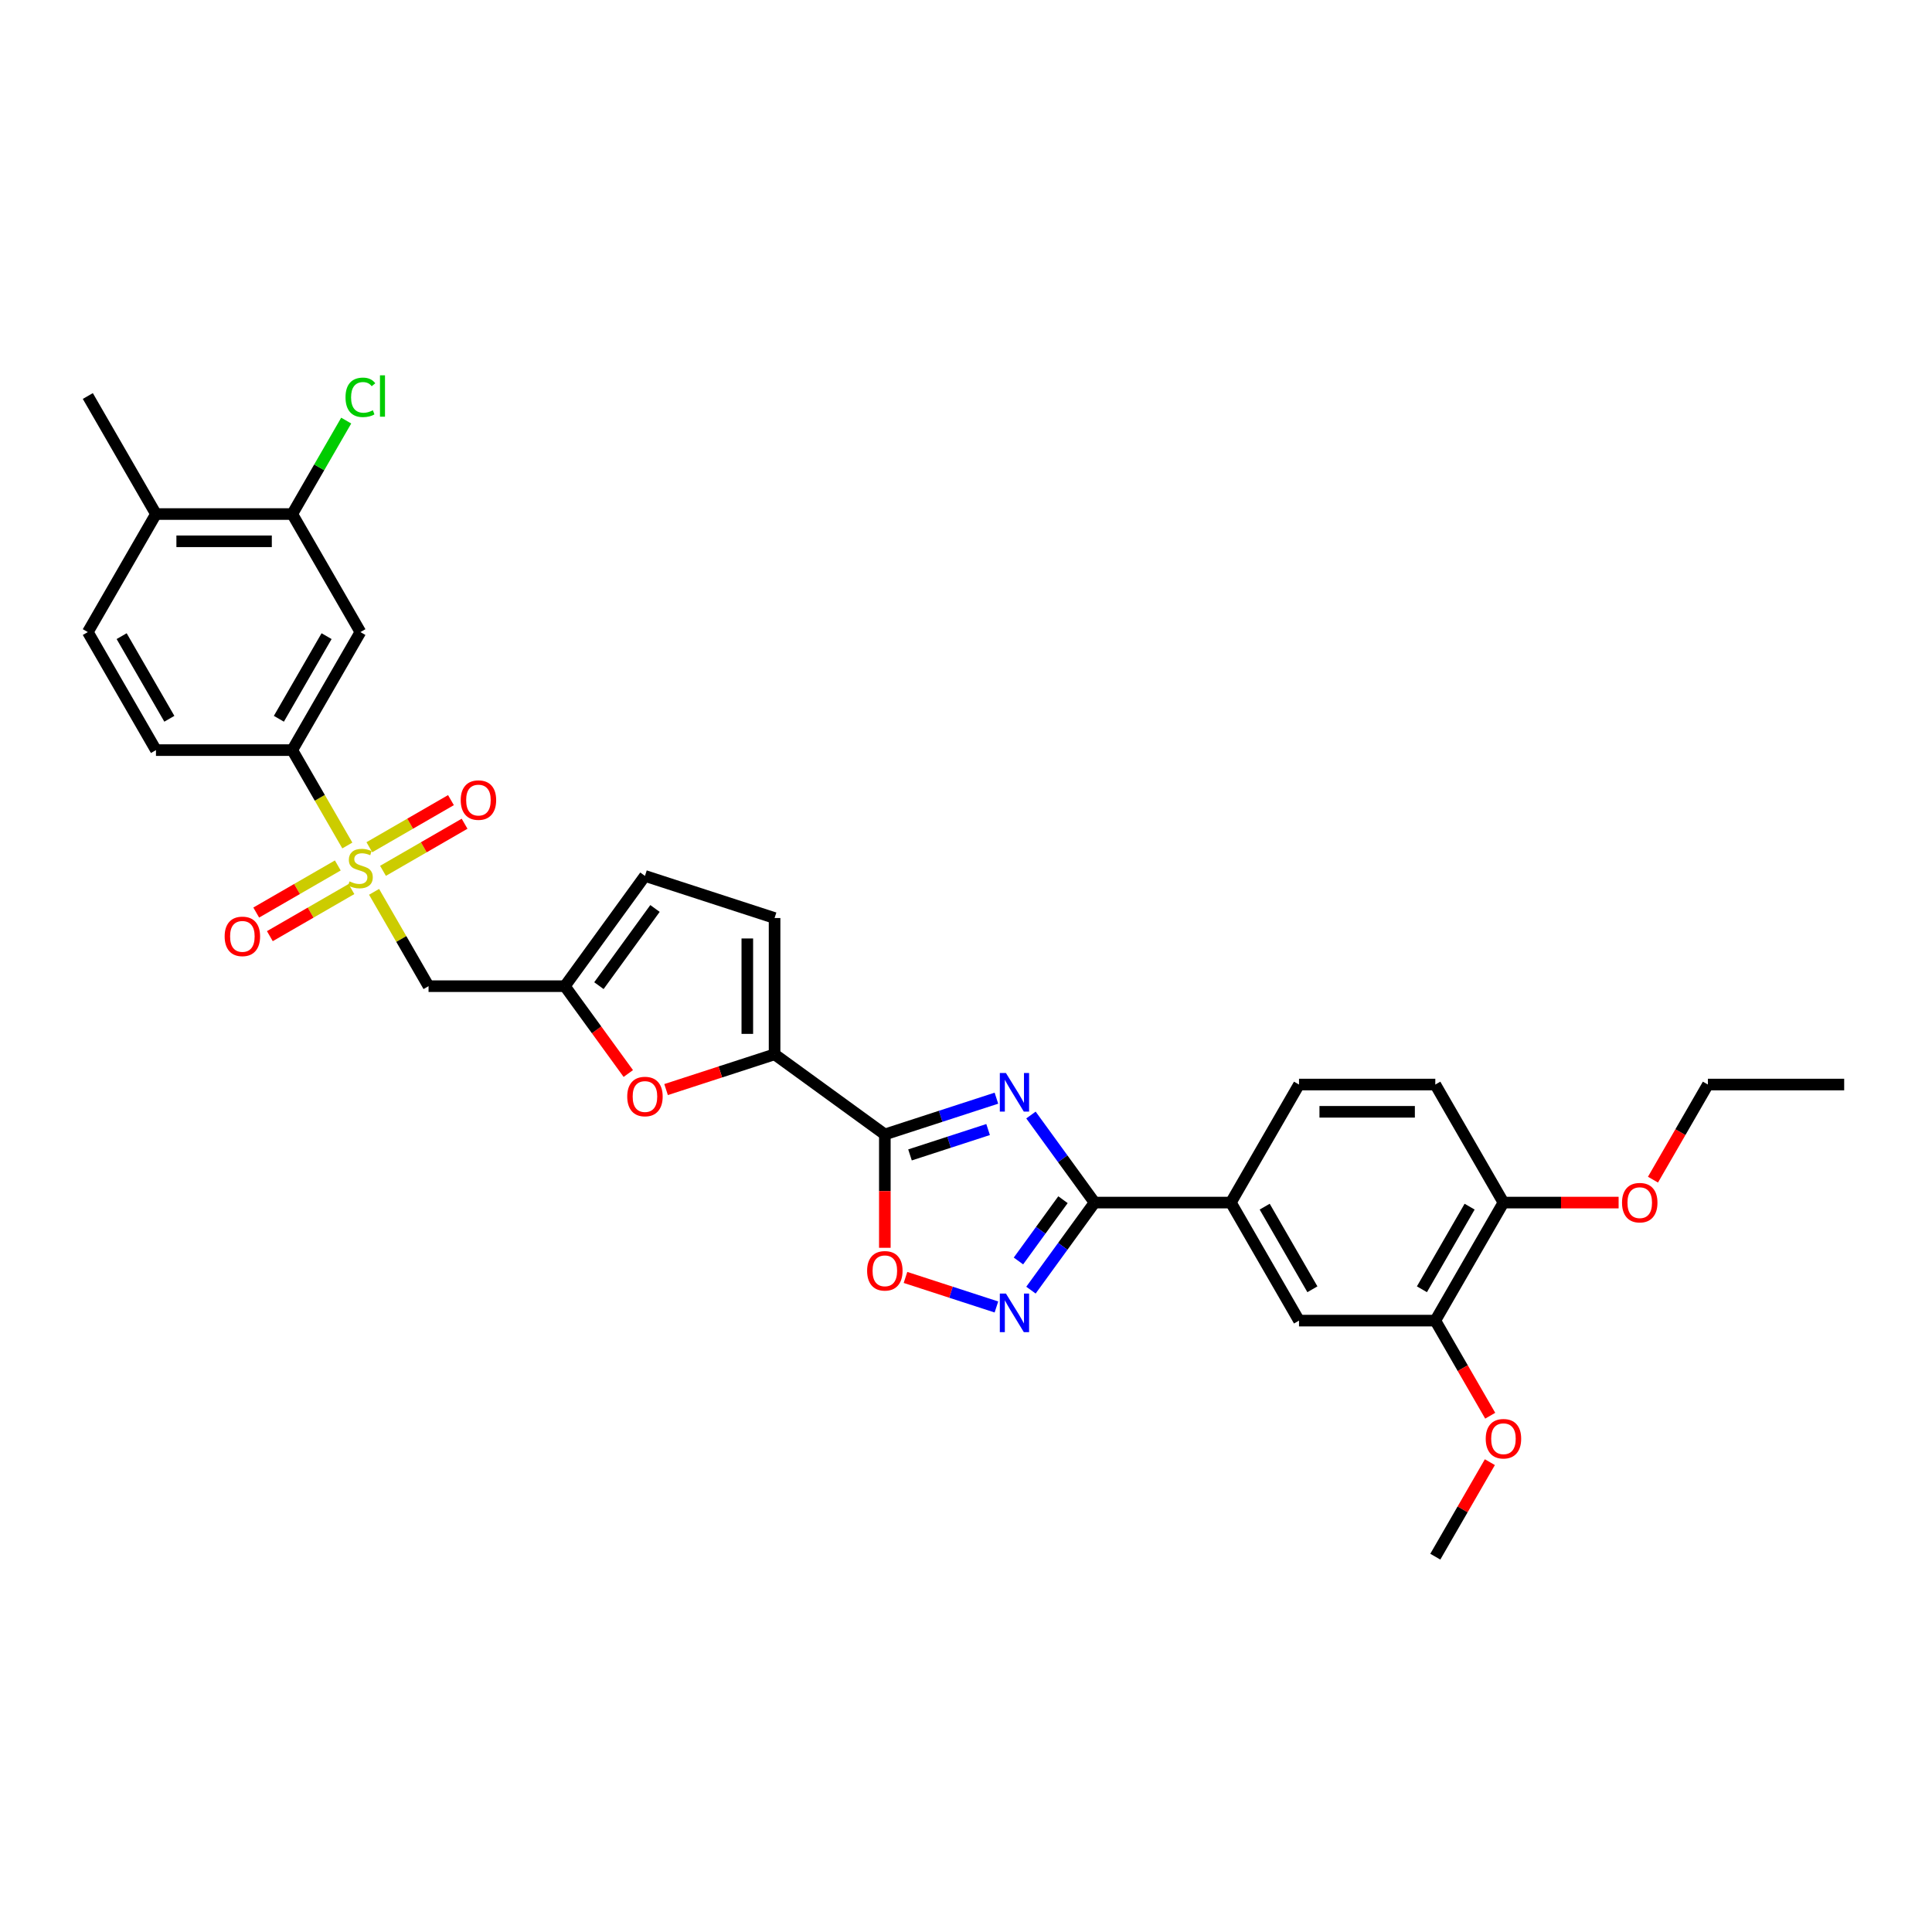 <?xml version='1.0' encoding='iso-8859-1'?>
<svg version='1.1' baseProfile='full'
              xmlns='http://www.w3.org/2000/svg'
                      xmlns:rdkit='http://www.rdkit.org/xml'
                      xmlns:xlink='http://www.w3.org/1999/xlink'
                  xml:space='preserve'
width='1000px' height='1000px' viewBox='0 0 1000 1000'>
<!-- END OF HEADER -->
<rect style='opacity:1.0;fill:#FFFFFF;stroke:none' width='1000' height='1000' x='0' y='0'> </rect>
<path class='bond-1' d='M 515.743,568.416 L 486.867,577.798' style='fill:none;fill-rule:evenodd;stroke:#0000FF;stroke-width:6px;stroke-linecap:butt;stroke-linejoin:miter;stroke-opacity:1' />
<path class='bond-1' d='M 486.867,577.798 L 457.991,587.181' style='fill:none;fill-rule:evenodd;stroke:#000000;stroke-width:6px;stroke-linecap:butt;stroke-linejoin:miter;stroke-opacity:1' />
<path class='bond-1' d='M 511.44,584.649 L 491.227,591.217' style='fill:none;fill-rule:evenodd;stroke:#0000FF;stroke-width:6px;stroke-linecap:butt;stroke-linejoin:miter;stroke-opacity:1' />
<path class='bond-1' d='M 491.227,591.217 L 471.014,597.784' style='fill:none;fill-rule:evenodd;stroke:#000000;stroke-width:6px;stroke-linecap:butt;stroke-linejoin:miter;stroke-opacity:1' />
<path class='bond-2' d='M 533.622,577.134 L 550.085,599.793' style='fill:none;fill-rule:evenodd;stroke:#0000FF;stroke-width:6px;stroke-linecap:butt;stroke-linejoin:miter;stroke-opacity:1' />
<path class='bond-2' d='M 550.085,599.793 L 566.549,622.453' style='fill:none;fill-rule:evenodd;stroke:#000000;stroke-width:6px;stroke-linecap:butt;stroke-linejoin:miter;stroke-opacity:1' />
<path class='bond-0' d='M 193.623,461.61 L 207.72,486.026' style='fill:none;fill-rule:evenodd;stroke:#CCCC00;stroke-width:6px;stroke-linecap:butt;stroke-linejoin:miter;stroke-opacity:1' />
<path class='bond-0' d='M 207.72,486.026 L 221.817,510.443' style='fill:none;fill-rule:evenodd;stroke:#000000;stroke-width:6px;stroke-linecap:butt;stroke-linejoin:miter;stroke-opacity:1' />
<path class='bond-9' d='M 179.775,437.625 L 165.524,412.94' style='fill:none;fill-rule:evenodd;stroke:#CCCC00;stroke-width:6px;stroke-linecap:butt;stroke-linejoin:miter;stroke-opacity:1' />
<path class='bond-9' d='M 165.524,412.94 L 151.272,388.256' style='fill:none;fill-rule:evenodd;stroke:#000000;stroke-width:6px;stroke-linecap:butt;stroke-linejoin:miter;stroke-opacity:1' />
<path class='bond-17' d='M 198.241,450.742 L 219.354,438.553' style='fill:none;fill-rule:evenodd;stroke:#CCCC00;stroke-width:6px;stroke-linecap:butt;stroke-linejoin:miter;stroke-opacity:1' />
<path class='bond-17' d='M 219.354,438.553 L 240.467,426.363' style='fill:none;fill-rule:evenodd;stroke:#FF0000;stroke-width:6px;stroke-linecap:butt;stroke-linejoin:miter;stroke-opacity:1' />
<path class='bond-17' d='M 191.186,438.523 L 212.299,426.334' style='fill:none;fill-rule:evenodd;stroke:#CCCC00;stroke-width:6px;stroke-linecap:butt;stroke-linejoin:miter;stroke-opacity:1' />
<path class='bond-17' d='M 212.299,426.334 L 233.412,414.144' style='fill:none;fill-rule:evenodd;stroke:#FF0000;stroke-width:6px;stroke-linecap:butt;stroke-linejoin:miter;stroke-opacity:1' />
<path class='bond-18' d='M 174.848,447.956 L 153.735,460.146' style='fill:none;fill-rule:evenodd;stroke:#CCCC00;stroke-width:6px;stroke-linecap:butt;stroke-linejoin:miter;stroke-opacity:1' />
<path class='bond-18' d='M 153.735,460.146 L 132.622,472.336' style='fill:none;fill-rule:evenodd;stroke:#FF0000;stroke-width:6px;stroke-linecap:butt;stroke-linejoin:miter;stroke-opacity:1' />
<path class='bond-18' d='M 181.902,460.175 L 160.79,472.365' style='fill:none;fill-rule:evenodd;stroke:#CCCC00;stroke-width:6px;stroke-linecap:butt;stroke-linejoin:miter;stroke-opacity:1' />
<path class='bond-18' d='M 160.79,472.365 L 139.677,484.554' style='fill:none;fill-rule:evenodd;stroke:#FF0000;stroke-width:6px;stroke-linecap:butt;stroke-linejoin:miter;stroke-opacity:1' />
<path class='bond-4' d='M 457.991,587.181 L 400.919,545.715' style='fill:none;fill-rule:evenodd;stroke:#000000;stroke-width:6px;stroke-linecap:butt;stroke-linejoin:miter;stroke-opacity:1' />
<path class='bond-5' d='M 457.991,587.181 L 457.991,616.52' style='fill:none;fill-rule:evenodd;stroke:#000000;stroke-width:6px;stroke-linecap:butt;stroke-linejoin:miter;stroke-opacity:1' />
<path class='bond-5' d='M 457.991,616.52 L 457.991,645.86' style='fill:none;fill-rule:evenodd;stroke:#FF0000;stroke-width:6px;stroke-linecap:butt;stroke-linejoin:miter;stroke-opacity:1' />
<path class='bond-3' d='M 566.549,622.453 L 550.085,645.113' style='fill:none;fill-rule:evenodd;stroke:#000000;stroke-width:6px;stroke-linecap:butt;stroke-linejoin:miter;stroke-opacity:1' />
<path class='bond-3' d='M 550.085,645.113 L 533.622,667.772' style='fill:none;fill-rule:evenodd;stroke:#0000FF;stroke-width:6px;stroke-linecap:butt;stroke-linejoin:miter;stroke-opacity:1' />
<path class='bond-3' d='M 550.195,620.958 L 538.671,636.82' style='fill:none;fill-rule:evenodd;stroke:#000000;stroke-width:6px;stroke-linecap:butt;stroke-linejoin:miter;stroke-opacity:1' />
<path class='bond-3' d='M 538.671,636.82 L 527.147,652.681' style='fill:none;fill-rule:evenodd;stroke:#0000FF;stroke-width:6px;stroke-linecap:butt;stroke-linejoin:miter;stroke-opacity:1' />
<path class='bond-12' d='M 566.549,622.453 L 637.093,622.453' style='fill:none;fill-rule:evenodd;stroke:#000000;stroke-width:6px;stroke-linecap:butt;stroke-linejoin:miter;stroke-opacity:1' />
<path class='bond-32' d='M 515.743,676.49 L 492.212,668.844' style='fill:none;fill-rule:evenodd;stroke:#0000FF;stroke-width:6px;stroke-linecap:butt;stroke-linejoin:miter;stroke-opacity:1' />
<path class='bond-32' d='M 492.212,668.844 L 468.68,661.199' style='fill:none;fill-rule:evenodd;stroke:#FF0000;stroke-width:6px;stroke-linecap:butt;stroke-linejoin:miter;stroke-opacity:1' />
<path class='bond-7' d='M 400.919,545.715 L 372.84,554.839' style='fill:none;fill-rule:evenodd;stroke:#000000;stroke-width:6px;stroke-linecap:butt;stroke-linejoin:miter;stroke-opacity:1' />
<path class='bond-7' d='M 372.84,554.839 L 344.761,563.962' style='fill:none;fill-rule:evenodd;stroke:#FF0000;stroke-width:6px;stroke-linecap:butt;stroke-linejoin:miter;stroke-opacity:1' />
<path class='bond-10' d='M 400.919,545.715 L 400.919,475.171' style='fill:none;fill-rule:evenodd;stroke:#000000;stroke-width:6px;stroke-linecap:butt;stroke-linejoin:miter;stroke-opacity:1' />
<path class='bond-10' d='M 386.81,535.134 L 386.81,485.752' style='fill:none;fill-rule:evenodd;stroke:#000000;stroke-width:6px;stroke-linecap:butt;stroke-linejoin:miter;stroke-opacity:1' />
<path class='bond-6' d='M 221.817,510.443 L 292.362,510.443' style='fill:none;fill-rule:evenodd;stroke:#000000;stroke-width:6px;stroke-linecap:butt;stroke-linejoin:miter;stroke-opacity:1' />
<path class='bond-8' d='M 325.206,555.649 L 308.784,533.046' style='fill:none;fill-rule:evenodd;stroke:#FF0000;stroke-width:6px;stroke-linecap:butt;stroke-linejoin:miter;stroke-opacity:1' />
<path class='bond-8' d='M 308.784,533.046 L 292.362,510.443' style='fill:none;fill-rule:evenodd;stroke:#000000;stroke-width:6px;stroke-linecap:butt;stroke-linejoin:miter;stroke-opacity:1' />
<path class='bond-33' d='M 292.362,510.443 L 333.827,453.371' style='fill:none;fill-rule:evenodd;stroke:#000000;stroke-width:6px;stroke-linecap:butt;stroke-linejoin:miter;stroke-opacity:1' />
<path class='bond-33' d='M 309.996,510.175 L 339.022,470.225' style='fill:none;fill-rule:evenodd;stroke:#000000;stroke-width:6px;stroke-linecap:butt;stroke-linejoin:miter;stroke-opacity:1' />
<path class='bond-11' d='M 151.272,388.256 L 186.544,327.162' style='fill:none;fill-rule:evenodd;stroke:#000000;stroke-width:6px;stroke-linecap:butt;stroke-linejoin:miter;stroke-opacity:1' />
<path class='bond-11' d='M 144.344,372.037 L 169.035,329.272' style='fill:none;fill-rule:evenodd;stroke:#000000;stroke-width:6px;stroke-linecap:butt;stroke-linejoin:miter;stroke-opacity:1' />
<path class='bond-21' d='M 151.272,388.256 L 80.727,388.256' style='fill:none;fill-rule:evenodd;stroke:#000000;stroke-width:6px;stroke-linecap:butt;stroke-linejoin:miter;stroke-opacity:1' />
<path class='bond-14' d='M 400.919,475.171 L 333.827,453.371' style='fill:none;fill-rule:evenodd;stroke:#000000;stroke-width:6px;stroke-linecap:butt;stroke-linejoin:miter;stroke-opacity:1' />
<path class='bond-13' d='M 186.544,327.162 L 151.272,266.068' style='fill:none;fill-rule:evenodd;stroke:#000000;stroke-width:6px;stroke-linecap:butt;stroke-linejoin:miter;stroke-opacity:1' />
<path class='bond-15' d='M 637.093,622.453 L 672.366,683.547' style='fill:none;fill-rule:evenodd;stroke:#000000;stroke-width:6px;stroke-linecap:butt;stroke-linejoin:miter;stroke-opacity:1' />
<path class='bond-15' d='M 654.603,624.563 L 679.294,667.328' style='fill:none;fill-rule:evenodd;stroke:#000000;stroke-width:6px;stroke-linecap:butt;stroke-linejoin:miter;stroke-opacity:1' />
<path class='bond-22' d='M 637.093,622.453 L 672.366,561.359' style='fill:none;fill-rule:evenodd;stroke:#000000;stroke-width:6px;stroke-linecap:butt;stroke-linejoin:miter;stroke-opacity:1' />
<path class='bond-25' d='M 151.272,266.068 L 165.234,241.885' style='fill:none;fill-rule:evenodd;stroke:#000000;stroke-width:6px;stroke-linecap:butt;stroke-linejoin:miter;stroke-opacity:1' />
<path class='bond-25' d='M 165.234,241.885 L 179.197,217.701' style='fill:none;fill-rule:evenodd;stroke:#00CC00;stroke-width:6px;stroke-linecap:butt;stroke-linejoin:miter;stroke-opacity:1' />
<path class='bond-35' d='M 151.272,266.068 L 80.727,266.068' style='fill:none;fill-rule:evenodd;stroke:#000000;stroke-width:6px;stroke-linecap:butt;stroke-linejoin:miter;stroke-opacity:1' />
<path class='bond-35' d='M 140.69,280.177 L 91.309,280.177' style='fill:none;fill-rule:evenodd;stroke:#000000;stroke-width:6px;stroke-linecap:butt;stroke-linejoin:miter;stroke-opacity:1' />
<path class='bond-16' d='M 672.366,683.547 L 742.911,683.547' style='fill:none;fill-rule:evenodd;stroke:#000000;stroke-width:6px;stroke-linecap:butt;stroke-linejoin:miter;stroke-opacity:1' />
<path class='bond-26' d='M 742.911,683.547 L 757.122,708.161' style='fill:none;fill-rule:evenodd;stroke:#000000;stroke-width:6px;stroke-linecap:butt;stroke-linejoin:miter;stroke-opacity:1' />
<path class='bond-26' d='M 757.122,708.161 L 771.333,732.775' style='fill:none;fill-rule:evenodd;stroke:#FF0000;stroke-width:6px;stroke-linecap:butt;stroke-linejoin:miter;stroke-opacity:1' />
<path class='bond-34' d='M 742.911,683.547 L 778.183,622.453' style='fill:none;fill-rule:evenodd;stroke:#000000;stroke-width:6px;stroke-linecap:butt;stroke-linejoin:miter;stroke-opacity:1' />
<path class='bond-34' d='M 735.983,667.328 L 760.674,624.563' style='fill:none;fill-rule:evenodd;stroke:#000000;stroke-width:6px;stroke-linecap:butt;stroke-linejoin:miter;stroke-opacity:1' />
<path class='bond-19' d='M 778.183,622.453 L 742.911,561.359' style='fill:none;fill-rule:evenodd;stroke:#000000;stroke-width:6px;stroke-linecap:butt;stroke-linejoin:miter;stroke-opacity:1' />
<path class='bond-27' d='M 778.183,622.453 L 807.988,622.453' style='fill:none;fill-rule:evenodd;stroke:#000000;stroke-width:6px;stroke-linecap:butt;stroke-linejoin:miter;stroke-opacity:1' />
<path class='bond-27' d='M 807.988,622.453 L 837.794,622.453' style='fill:none;fill-rule:evenodd;stroke:#FF0000;stroke-width:6px;stroke-linecap:butt;stroke-linejoin:miter;stroke-opacity:1' />
<path class='bond-20' d='M 80.727,266.068 L 45.455,327.162' style='fill:none;fill-rule:evenodd;stroke:#000000;stroke-width:6px;stroke-linecap:butt;stroke-linejoin:miter;stroke-opacity:1' />
<path class='bond-28' d='M 80.727,266.068 L 45.455,204.975' style='fill:none;fill-rule:evenodd;stroke:#000000;stroke-width:6px;stroke-linecap:butt;stroke-linejoin:miter;stroke-opacity:1' />
<path class='bond-24' d='M 80.727,388.256 L 45.455,327.162' style='fill:none;fill-rule:evenodd;stroke:#000000;stroke-width:6px;stroke-linecap:butt;stroke-linejoin:miter;stroke-opacity:1' />
<path class='bond-24' d='M 87.655,372.037 L 62.964,329.272' style='fill:none;fill-rule:evenodd;stroke:#000000;stroke-width:6px;stroke-linecap:butt;stroke-linejoin:miter;stroke-opacity:1' />
<path class='bond-23' d='M 672.366,561.359 L 742.911,561.359' style='fill:none;fill-rule:evenodd;stroke:#000000;stroke-width:6px;stroke-linecap:butt;stroke-linejoin:miter;stroke-opacity:1' />
<path class='bond-23' d='M 682.948,575.468 L 732.329,575.468' style='fill:none;fill-rule:evenodd;stroke:#000000;stroke-width:6px;stroke-linecap:butt;stroke-linejoin:miter;stroke-opacity:1' />
<path class='bond-30' d='M 771.153,756.816 L 757.032,781.275' style='fill:none;fill-rule:evenodd;stroke:#FF0000;stroke-width:6px;stroke-linecap:butt;stroke-linejoin:miter;stroke-opacity:1' />
<path class='bond-30' d='M 757.032,781.275 L 742.911,805.734' style='fill:none;fill-rule:evenodd;stroke:#000000;stroke-width:6px;stroke-linecap:butt;stroke-linejoin:miter;stroke-opacity:1' />
<path class='bond-29' d='M 855.579,610.587 L 869.79,585.973' style='fill:none;fill-rule:evenodd;stroke:#FF0000;stroke-width:6px;stroke-linecap:butt;stroke-linejoin:miter;stroke-opacity:1' />
<path class='bond-29' d='M 869.79,585.973 L 884.001,561.359' style='fill:none;fill-rule:evenodd;stroke:#000000;stroke-width:6px;stroke-linecap:butt;stroke-linejoin:miter;stroke-opacity:1' />
<path class='bond-31' d='M 884.001,561.359 L 954.545,561.359' style='fill:none;fill-rule:evenodd;stroke:#000000;stroke-width:6px;stroke-linecap:butt;stroke-linejoin:miter;stroke-opacity:1' />
<path  class='atom-0' d='M 520.667 555.392
L 527.214 565.974
Q 527.863 567.018, 528.907 568.908
Q 529.951 570.799, 530.007 570.912
L 530.007 555.392
L 532.66 555.392
L 532.66 575.37
L 529.923 575.37
L 522.896 563.801
Q 522.078 562.446, 521.203 560.894
Q 520.357 559.342, 520.103 558.863
L 520.103 575.37
L 517.507 575.37
L 517.507 555.392
L 520.667 555.392
' fill='#0000FF'/>
<path  class='atom-1' d='M 180.901 456.206
Q 181.126 456.291, 182.058 456.686
Q 182.989 457.081, 184.005 457.335
Q 185.049 457.561, 186.065 457.561
Q 187.955 457.561, 189.056 456.658
Q 190.156 455.727, 190.156 454.118
Q 190.156 453.018, 189.592 452.34
Q 189.056 451.663, 188.209 451.296
Q 187.363 450.929, 185.952 450.506
Q 184.174 449.97, 183.102 449.462
Q 182.058 448.954, 181.296 447.882
Q 180.562 446.81, 180.562 445.004
Q 180.562 442.492, 182.255 440.94
Q 183.976 439.388, 187.363 439.388
Q 189.677 439.388, 192.301 440.489
L 191.652 442.662
Q 189.253 441.674, 187.447 441.674
Q 185.5 441.674, 184.428 442.492
Q 183.356 443.282, 183.384 444.665
Q 183.384 445.737, 183.92 446.386
Q 184.484 447.035, 185.275 447.402
Q 186.093 447.769, 187.447 448.192
Q 189.253 448.757, 190.326 449.321
Q 191.398 449.885, 192.16 451.042
Q 192.95 452.171, 192.95 454.118
Q 192.95 456.883, 191.087 458.379
Q 189.253 459.846, 186.177 459.846
Q 184.4 459.846, 183.045 459.451
Q 181.719 459.084, 180.139 458.435
L 180.901 456.206
' fill='#CCCC00'/>
<path  class='atom-4' d='M 520.667 669.536
L 527.214 680.118
Q 527.863 681.162, 528.907 683.052
Q 529.951 684.943, 530.007 685.056
L 530.007 669.536
L 532.66 669.536
L 532.66 689.514
L 529.923 689.514
L 522.896 677.945
Q 522.078 676.59, 521.203 675.038
Q 520.357 673.486, 520.103 673.007
L 520.103 689.514
L 517.507 689.514
L 517.507 669.536
L 520.667 669.536
' fill='#0000FF'/>
<path  class='atom-6' d='M 448.82 657.782
Q 448.82 652.985, 451.191 650.304
Q 453.561 647.624, 457.991 647.624
Q 462.421 647.624, 464.792 650.304
Q 467.162 652.985, 467.162 657.782
Q 467.162 662.635, 464.763 665.401
Q 462.365 668.138, 457.991 668.138
Q 453.589 668.138, 451.191 665.401
Q 448.82 662.664, 448.82 657.782
M 457.991 665.881
Q 461.039 665.881, 462.675 663.849
Q 464.34 661.789, 464.34 657.782
Q 464.34 653.86, 462.675 651.884
Q 461.039 649.881, 457.991 649.881
Q 454.944 649.881, 453.279 651.856
Q 451.642 653.831, 451.642 657.782
Q 451.642 661.817, 453.279 663.849
Q 454.944 665.881, 457.991 665.881
' fill='#FF0000'/>
<path  class='atom-8' d='M 324.656 567.571
Q 324.656 562.774, 327.026 560.094
Q 329.397 557.413, 333.827 557.413
Q 338.257 557.413, 340.627 560.094
Q 342.998 562.774, 342.998 567.571
Q 342.998 572.425, 340.599 575.19
Q 338.201 577.927, 333.827 577.927
Q 329.425 577.927, 327.026 575.19
Q 324.656 572.453, 324.656 567.571
M 333.827 575.67
Q 336.874 575.67, 338.511 573.638
Q 340.176 571.578, 340.176 567.571
Q 340.176 563.649, 338.511 561.674
Q 336.874 559.67, 333.827 559.67
Q 330.779 559.67, 329.115 561.646
Q 327.478 563.621, 327.478 567.571
Q 327.478 571.607, 329.115 573.638
Q 330.779 575.67, 333.827 575.67
' fill='#FF0000'/>
<path  class='atom-18' d='M 238.467 414.133
Q 238.467 409.336, 240.837 406.656
Q 243.208 403.975, 247.638 403.975
Q 252.068 403.975, 254.439 406.656
Q 256.809 409.336, 256.809 414.133
Q 256.809 418.987, 254.41 421.752
Q 252.012 424.489, 247.638 424.489
Q 243.236 424.489, 240.837 421.752
Q 238.467 419.015, 238.467 414.133
M 247.638 422.232
Q 250.686 422.232, 252.322 420.2
Q 253.987 418.14, 253.987 414.133
Q 253.987 410.211, 252.322 408.236
Q 250.686 406.232, 247.638 406.232
Q 244.59 406.232, 242.926 408.208
Q 241.289 410.183, 241.289 414.133
Q 241.289 418.168, 242.926 420.2
Q 244.59 422.232, 247.638 422.232
' fill='#FF0000'/>
<path  class='atom-19' d='M 116.28 484.678
Q 116.28 479.881, 118.65 477.2
Q 121.02 474.52, 125.451 474.52
Q 129.881 474.52, 132.251 477.2
Q 134.621 479.881, 134.621 484.678
Q 134.621 489.532, 132.223 492.297
Q 129.824 495.034, 125.451 495.034
Q 121.049 495.034, 118.65 492.297
Q 116.28 489.56, 116.28 484.678
M 125.451 492.777
Q 128.498 492.777, 130.135 490.745
Q 131.8 488.685, 131.8 484.678
Q 131.8 480.756, 130.135 478.781
Q 128.498 476.777, 125.451 476.777
Q 122.403 476.777, 120.738 478.752
Q 119.102 480.728, 119.102 484.678
Q 119.102 488.713, 120.738 490.745
Q 122.403 492.777, 125.451 492.777
' fill='#FF0000'/>
<path  class='atom-26' d='M 178.841 205.666
Q 178.841 200.7, 181.155 198.104
Q 183.497 195.479, 187.927 195.479
Q 192.047 195.479, 194.248 198.386
L 192.385 199.909
Q 190.777 197.793, 187.927 197.793
Q 184.908 197.793, 183.299 199.825
Q 181.719 201.828, 181.719 205.666
Q 181.719 209.616, 183.356 211.648
Q 185.021 213.68, 188.237 213.68
Q 190.438 213.68, 193.006 212.354
L 193.796 214.47
Q 192.752 215.147, 191.172 215.542
Q 189.592 215.937, 187.842 215.937
Q 183.497 215.937, 181.155 213.285
Q 178.841 210.632, 178.841 205.666
' fill='#00CC00'/>
<path  class='atom-26' d='M 196.675 194.266
L 199.271 194.266
L 199.271 215.683
L 196.675 215.683
L 196.675 194.266
' fill='#00CC00'/>
<path  class='atom-27' d='M 769.012 744.697
Q 769.012 739.9, 771.383 737.219
Q 773.753 734.538, 778.183 734.538
Q 782.613 734.538, 784.984 737.219
Q 787.354 739.9, 787.354 744.697
Q 787.354 749.55, 784.956 752.316
Q 782.557 755.053, 778.183 755.053
Q 773.781 755.053, 771.383 752.316
Q 769.012 749.579, 769.012 744.697
M 778.183 752.795
Q 781.231 752.795, 782.867 750.764
Q 784.532 748.704, 784.532 744.697
Q 784.532 740.775, 782.867 738.799
Q 781.231 736.796, 778.183 736.796
Q 775.136 736.796, 773.471 738.771
Q 771.834 740.746, 771.834 744.697
Q 771.834 748.732, 773.471 750.764
Q 775.136 752.795, 778.183 752.795
' fill='#FF0000'/>
<path  class='atom-28' d='M 839.557 622.51
Q 839.557 617.712, 841.928 615.032
Q 844.298 612.351, 848.728 612.351
Q 853.158 612.351, 855.529 615.032
Q 857.899 617.712, 857.899 622.51
Q 857.899 627.363, 855.5 630.128
Q 853.102 632.866, 848.728 632.866
Q 844.326 632.866, 841.928 630.128
Q 839.557 627.391, 839.557 622.51
M 848.728 630.608
Q 851.776 630.608, 853.412 628.576
Q 855.077 626.516, 855.077 622.51
Q 855.077 618.587, 853.412 616.612
Q 851.776 614.609, 848.728 614.609
Q 845.681 614.609, 844.016 616.584
Q 842.379 618.559, 842.379 622.51
Q 842.379 626.545, 844.016 628.576
Q 845.681 630.608, 848.728 630.608
' fill='#FF0000'/>
</svg>
